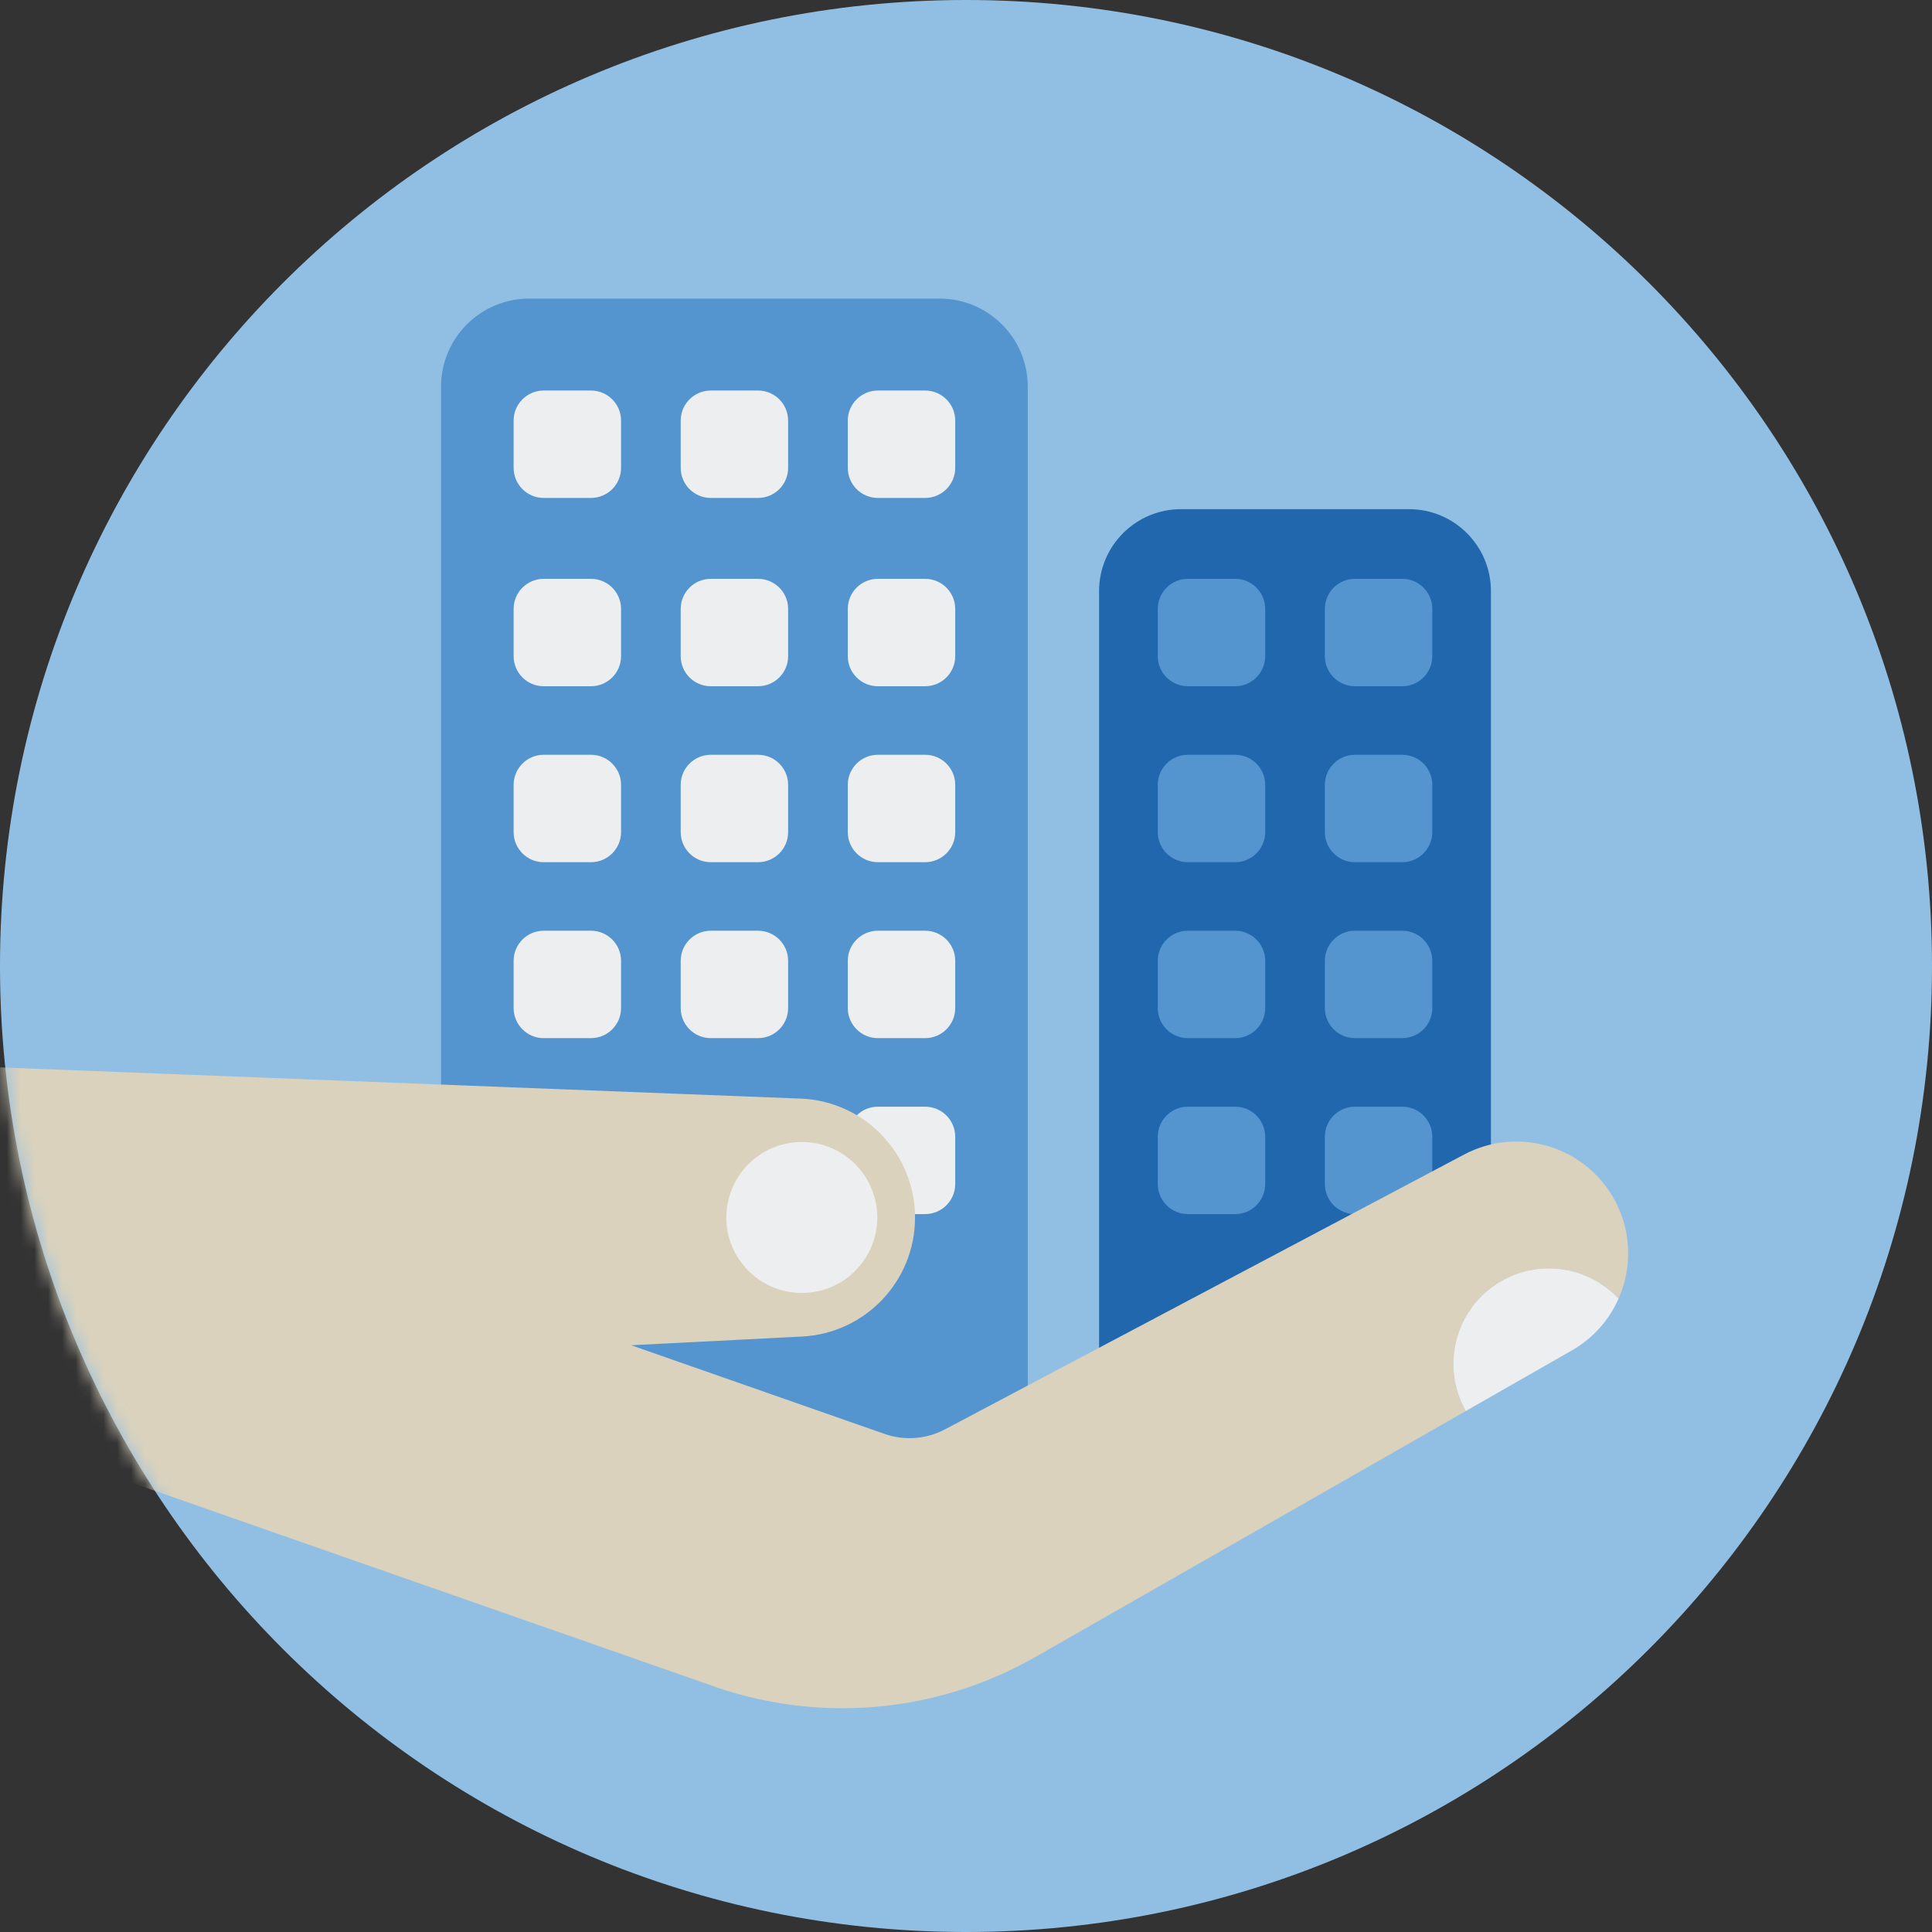 <?xml version="1.0" encoding="utf-8"?>
<svg xmlns="http://www.w3.org/2000/svg" fill="none" height="140" viewBox="0 0 140 140" width="140">
<rect x="0" y="0" width="140" height="140" fill="#333333" stroke="none"/>
<path clip-rule="evenodd" d="M140 70C140 108.66 108.659 140 70 140C31.34 140 0 108.66 0 70C0 31.34 31.34 0 70 0C108.659 0 140 31.34 140 70Z" fill="#91BFE3" fill-rule="evenodd"/>
<path clip-rule="evenodd" d="M68.091 21.637H38.344C34.819 21.637 31.959 24.496 31.959 28.022V92.568C41.897 101.924 55.274 107.667 69.999 107.667C71.507 107.667 72.997 107.59 74.476 107.471V28.022C74.476 24.496 71.617 21.637 68.091 21.637Z" fill="#5495CF" fill-rule="evenodd"/>
<path clip-rule="evenodd" d="M102.102 36.896H85.581C82.302 36.896 79.644 39.554 79.644 42.833V106.814C90.531 104.906 100.323 99.832 108.039 92.568V42.833C108.039 39.554 105.38 36.896 102.102 36.896Z" fill="#2167AE" fill-rule="evenodd"/>
<path clip-rule="evenodd" d="M89.501 49.728H86.078C84.874 49.728 83.897 48.752 83.897 47.548V44.124C83.897 42.92 84.874 41.944 86.078 41.944H89.501C90.704 41.944 91.681 42.92 91.681 44.124V47.548C91.681 48.752 90.704 49.728 89.501 49.728Z" fill="#5495CF" fill-rule="evenodd"/>
<path clip-rule="evenodd" d="M101.608 49.728H98.185C96.981 49.728 96.004 48.752 96.004 47.548V44.124C96.004 42.92 96.981 41.944 98.185 41.944H101.608C102.812 41.944 103.789 42.92 103.789 44.124V47.548C103.789 48.752 102.812 49.728 101.608 49.728Z" fill="#5495CF" fill-rule="evenodd"/>
<path clip-rule="evenodd" d="M89.501 62.478H86.078C84.874 62.478 83.897 61.502 83.897 60.298V56.874C83.897 55.67 84.874 54.694 86.078 54.694H89.501C90.704 54.694 91.681 55.67 91.681 56.874V60.298C91.681 61.502 90.704 62.478 89.501 62.478Z" fill="#5495CF" fill-rule="evenodd"/>
<path clip-rule="evenodd" d="M101.608 62.478H98.185C96.981 62.478 96.004 61.502 96.004 60.298V56.874C96.004 55.67 96.981 54.694 98.185 54.694H101.608C102.812 54.694 103.789 55.67 103.789 56.874V60.298C103.789 61.502 102.812 62.478 101.608 62.478Z" fill="#5495CF" fill-rule="evenodd"/>
<path clip-rule="evenodd" d="M89.501 75.228H86.078C84.874 75.228 83.897 74.252 83.897 73.048V69.624C83.897 68.42 84.874 67.444 86.078 67.444H89.501C90.704 67.444 91.681 68.42 91.681 69.624V73.048C91.681 74.252 90.704 75.228 89.501 75.228Z" fill="#5495CF" fill-rule="evenodd"/>
<path clip-rule="evenodd" d="M101.608 75.228H98.185C96.981 75.228 96.004 74.252 96.004 73.048V69.624C96.004 68.42 96.981 67.444 98.185 67.444H101.608C102.812 67.444 103.789 68.42 103.789 69.624V73.048C103.789 74.252 102.812 75.228 101.608 75.228Z" fill="#5495CF" fill-rule="evenodd"/>
<path clip-rule="evenodd" d="M89.501 87.978H86.078C84.874 87.978 83.897 87.002 83.897 85.798V82.374C83.897 81.17 84.874 80.194 86.078 80.194H89.501C90.704 80.194 91.681 81.17 91.681 82.374V85.798C91.681 87.002 90.704 87.978 89.501 87.978Z" fill="#5495CF" fill-rule="evenodd"/>
<path clip-rule="evenodd" d="M101.608 87.978H98.185C96.981 87.978 96.004 87.002 96.004 85.798V82.374C96.004 81.17 96.981 80.194 98.185 80.194H101.608C102.812 80.194 103.789 81.17 103.789 82.374V85.798C103.789 87.002 102.812 87.978 101.608 87.978Z" fill="#5495CF" fill-rule="evenodd"/>
<path clip-rule="evenodd" d="M42.823 36.083H39.4C38.196 36.083 37.219 35.107 37.219 33.903V30.479C37.219 29.275 38.196 28.299 39.4 28.299H42.823C44.027 28.299 45.004 29.275 45.004 30.479V33.903C45.004 35.107 44.027 36.083 42.823 36.083Z" fill="#ECEEEF" fill-rule="evenodd"/>
<path clip-rule="evenodd" d="M54.93 36.083H51.507C50.303 36.083 49.326 35.107 49.326 33.903V30.479C49.326 29.275 50.303 28.299 51.507 28.299H54.93C56.134 28.299 57.111 29.275 57.111 30.479V33.903C57.111 35.107 56.134 36.083 54.93 36.083Z" fill="#ECEEEF" fill-rule="evenodd"/>
<path clip-rule="evenodd" d="M67.038 36.083H63.615C62.411 36.083 61.434 35.107 61.434 33.903V30.479C61.434 29.275 62.411 28.299 63.615 28.299H67.038C68.242 28.299 69.219 29.275 69.219 30.479V33.903C69.219 35.107 68.242 36.083 67.038 36.083Z" fill="#ECEEEF" fill-rule="evenodd"/>
<path clip-rule="evenodd" d="M42.823 49.728H39.4C38.196 49.728 37.219 48.752 37.219 47.548V44.124C37.219 42.92 38.196 41.944 39.4 41.944H42.823C44.027 41.944 45.004 42.92 45.004 44.124V47.548C45.004 48.752 44.027 49.728 42.823 49.728Z" fill="#ECEEEF" fill-rule="evenodd"/>
<path clip-rule="evenodd" d="M54.93 49.728H51.507C50.303 49.728 49.326 48.752 49.326 47.548V44.124C49.326 42.92 50.303 41.944 51.507 41.944H54.93C56.134 41.944 57.111 42.92 57.111 44.124V47.548C57.111 48.752 56.134 49.728 54.93 49.728Z" fill="#ECEEEF" fill-rule="evenodd"/>
<path clip-rule="evenodd" d="M67.038 49.728H63.615C62.411 49.728 61.434 48.752 61.434 47.548V44.124C61.434 42.92 62.411 41.944 63.615 41.944H67.038C68.242 41.944 69.219 42.92 69.219 44.124V47.548C69.219 48.752 68.242 49.728 67.038 49.728Z" fill="#ECEEEF" fill-rule="evenodd"/>
<path clip-rule="evenodd" d="M42.823 62.478H39.4C38.196 62.478 37.219 61.502 37.219 60.298V56.874C37.219 55.67 38.196 54.694 39.4 54.694H42.823C44.027 54.694 45.004 55.67 45.004 56.874V60.298C45.004 61.502 44.027 62.478 42.823 62.478Z" fill="#ECEEEF" fill-rule="evenodd"/>
<path clip-rule="evenodd" d="M54.93 62.478H51.507C50.303 62.478 49.326 61.502 49.326 60.298V56.874C49.326 55.67 50.303 54.694 51.507 54.694H54.93C56.134 54.694 57.111 55.67 57.111 56.874V60.298C57.111 61.502 56.134 62.478 54.93 62.478Z" fill="#ECEEEF" fill-rule="evenodd"/>
<path clip-rule="evenodd" d="M67.038 62.478H63.615C62.411 62.478 61.434 61.502 61.434 60.298V56.874C61.434 55.67 62.411 54.694 63.615 54.694H67.038C68.242 54.694 69.219 55.67 69.219 56.874V60.298C69.219 61.502 68.242 62.478 67.038 62.478Z" fill="#ECEEEF" fill-rule="evenodd"/>
<path clip-rule="evenodd" d="M42.823 75.228H39.4C38.196 75.228 37.219 74.252 37.219 73.048V69.624C37.219 68.42 38.196 67.444 39.4 67.444H42.823C44.027 67.444 45.004 68.42 45.004 69.624V73.048C45.004 74.252 44.027 75.228 42.823 75.228Z" fill="#ECEEEF" fill-rule="evenodd"/>
<path clip-rule="evenodd" d="M54.93 75.228H51.507C50.303 75.228 49.326 74.252 49.326 73.048V69.624C49.326 68.42 50.303 67.444 51.507 67.444H54.93C56.134 67.444 57.111 68.42 57.111 69.624V73.048C57.111 74.252 56.134 75.228 54.93 75.228Z" fill="#ECEEEF" fill-rule="evenodd"/>
<path clip-rule="evenodd" d="M67.038 75.228H63.615C62.411 75.228 61.434 74.252 61.434 73.048V69.624C61.434 68.42 62.411 67.444 63.615 67.444H67.038C68.242 67.444 69.219 68.42 69.219 69.624V73.048C69.219 74.252 68.242 75.228 67.038 75.228Z" fill="#ECEEEF" fill-rule="evenodd"/>
<path clip-rule="evenodd" d="M67.038 87.978H63.615C62.411 87.978 61.434 87.002 61.434 85.798V82.374C61.434 81.17 62.411 80.194 63.615 80.194H67.038C68.242 80.194 69.219 81.17 69.219 82.374V85.798C69.219 87.002 68.242 87.978 67.038 87.978Z" fill="#ECEEEF" fill-rule="evenodd"/>
<mask height="140" id="mask0_2_25802" maskUnits="userSpaceOnUse" style="mask-type:alpha" width="140" x="0" y="0">
<path d="M70 0C31.339 0 0 31.34 0 70C0 108.66 31.339 140 70 140C108.546 140 139.816 108.844 139.999 70.339V69.66" fill="#DAD2BD"/>
</mask>
<g mask="url(#mask0_2_25802)">
<path clip-rule="evenodd" d="M116.829 86.656C114.613 82.963 109.896 81.649 106.091 83.664L68.477 103.577C67.127 104.292 65.54 104.411 64.099 103.907L45.741 97.482L58.117 96.85C62.706 96.616 66.307 92.827 66.307 88.232V88.231C66.307 83.629 62.695 79.837 58.1 79.612L-0.301 77.335C-0.154 87.71 2.237 97.54 6.429 106.354L51.294 122.047C59.11 124.926 67.8 124.203 75.032 120.07L106.219 102.249C104.36 98.975 105.459 94.802 108.713 92.878C111.559 91.195 115.12 91.786 117.287 94.107C118.315 91.782 118.24 89.008 116.829 86.656Z" fill="#DAD2BD" fill-rule="evenodd"/>
<path clip-rule="evenodd" d="M108.713 92.878C111.56 91.195 115.12 91.785 117.287 94.106C116.613 95.632 115.464 96.965 113.901 97.858L106.219 102.248C104.36 98.974 105.459 94.802 108.713 92.878Z" fill="#ECEEEF" fill-rule="evenodd"/>
<path clip-rule="evenodd" d="M52.633 88.223C52.633 85.202 55.082 82.754 58.103 82.754C61.123 82.754 63.571 85.202 63.571 88.223C63.571 91.244 61.123 93.692 58.103 93.692C55.082 93.692 52.633 91.244 52.633 88.223Z" fill="#ECEEEF" fill-rule="evenodd"/>
</g>
</svg>